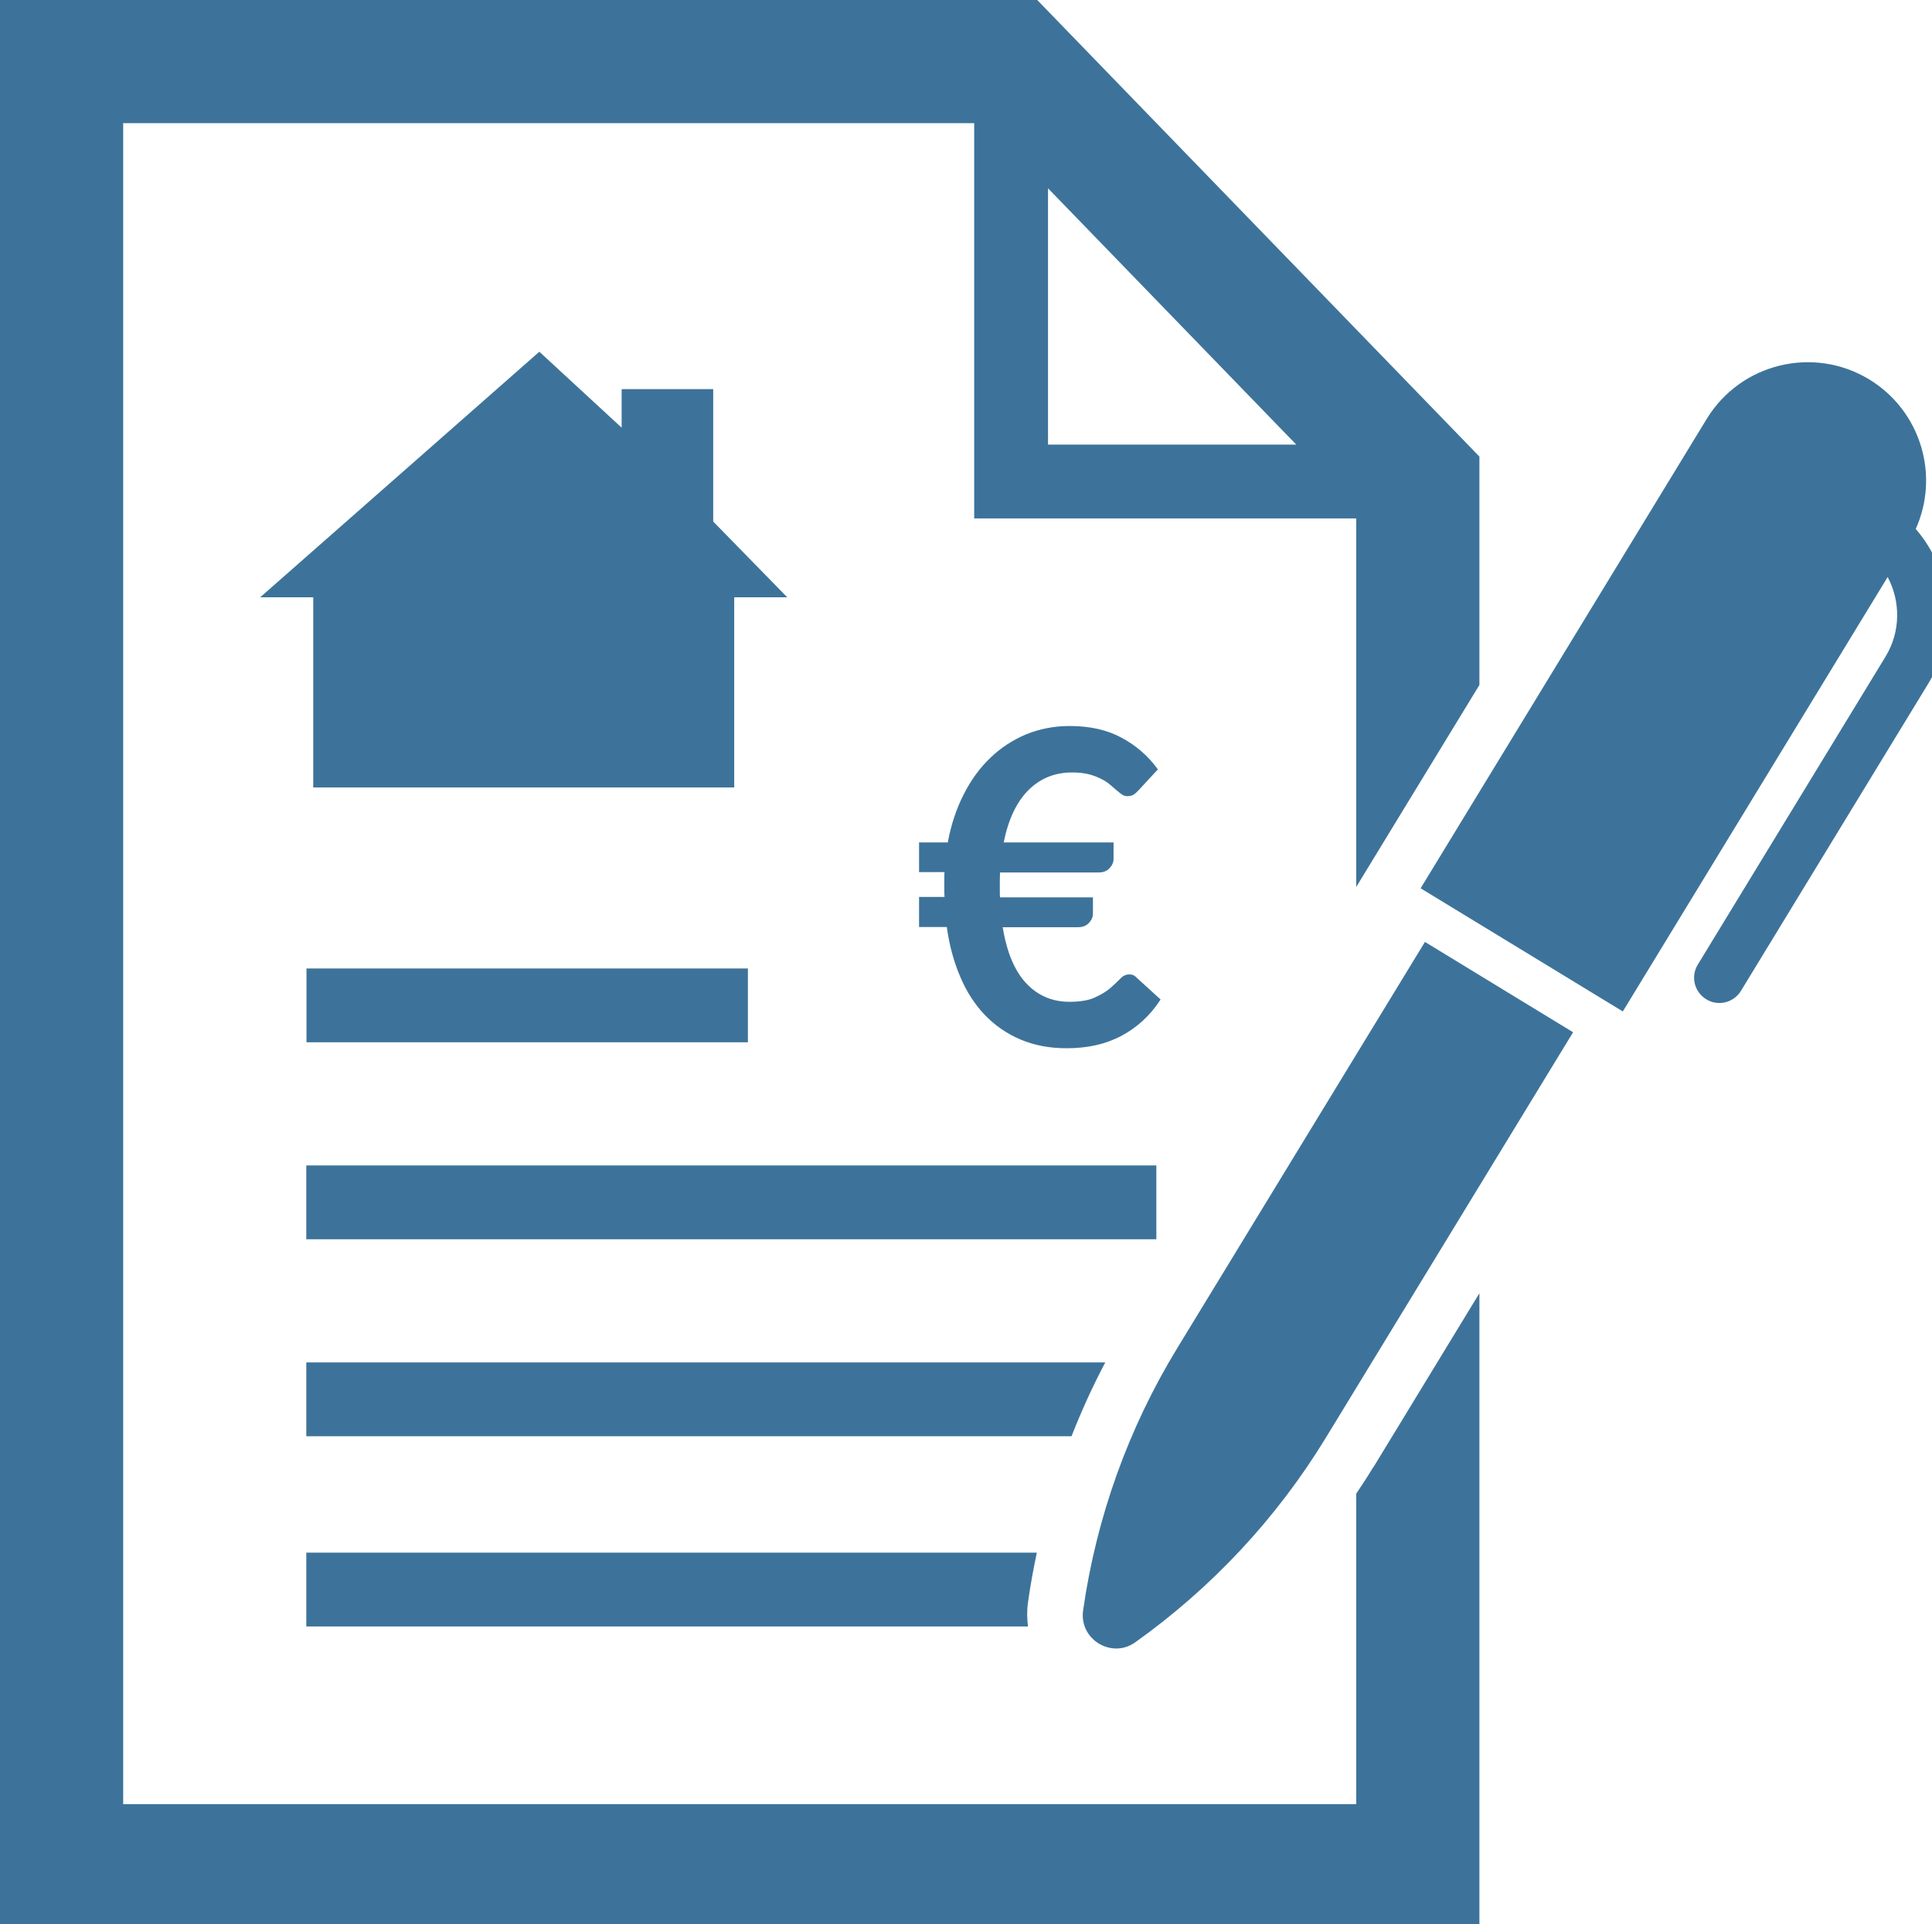 <?xml version="1.0" encoding="UTF-8"?><svg id="a" xmlns="http://www.w3.org/2000/svg" xmlns:xlink="http://www.w3.org/1999/xlink" viewBox="0 0 100.23 99.84"><defs><style>.f{clip-path:url(#d);}.g{fill:none;}.g,.h{stroke-width:0px;}.i{clip-path:url(#b);}.h{fill:#3d739a;}.j{clip-path:url(#e);}.k{clip-path:url(#c);}</style><clipPath id="b"><rect class="g" width="100.23" height="99.84"/></clipPath><clipPath id="c"><rect class="g" width="100.23" height="99.84"/></clipPath><clipPath id="d"><rect class="g" width="100.23" height="99.84"/></clipPath><clipPath id="e"><rect class="g" width="100.23" height="99.84"/></clipPath></defs><g class="i"><path class="h" d="m73.92,48.87l7.69,4.69-12.84,21.06c-2.54,4.16-5.9,7.76-9.87,10.59-1.23.88-2.92-.15-2.71-1.65.69-4.83,2.35-9.46,4.89-13.62l12.84-21.06Zm25.46-21.41c1.26-2.78.28-6.13-2.4-7.77-2.89-1.76-6.67-.85-8.44,2.05l-14.84,24.35,10.49,6.39,13.74-22.54c.67,1.26.68,2.83-.11,4.13l-9.74,15.98c-.38.62-.18,1.42.44,1.8.62.38,1.42.18,1.8-.44l9.74-15.98c1.57-2.58,1.21-5.81-.67-7.98"/></g><polygon class="h" points="32.25 20.19 32.25 22.19 27.98 18.25 13.5 30.99 16.25 30.99 16.25 40.86 23.37 40.86 32.59 40.86 38.09 40.86 38.09 30.99 40.84 30.99 37 27.06 37 20.19 32.25 20.19"/><g class="k"><path class="h" d="m46.13,70.69H15.89v3.83h39.7c.51-1.3,1.09-2.58,1.75-3.83h-11.21Z"/><path class="h" d="m71.24,76.13c-.28.47-.58.92-.88,1.37v16.11H6.39V6.39h44.15v20.51h19.82v19.12l6.39-10.48v-11.85L53.81,0H0v100h76.75v-32.9l-5.5,9.03ZM54.37,9.77l12.88,13.3h-12.88v-13.3Z"/></g><polygon class="h" points="59.99 61.89 59.99 60.47 46.13 60.47 15.89 60.47 15.89 64.3 46.13 64.3 57.57 64.3 59.99 64.3 59.99 61.89"/><g class="f"><path class="h" d="m51.06,84.39h2.27c-.05-.41-.06-.82,0-1.24.12-.87.28-1.74.46-2.59H15.89v3.83h35.16Z"/></g><rect class="h" x="15.9" y="50.25" width="22.9" height="3.83"/><g class="j"><path class="h" d="m47.66,43.71h1.51c.17-.92.45-1.76.83-2.5.38-.75.84-1.38,1.39-1.9.54-.52,1.16-.92,1.85-1.21.69-.28,1.44-.43,2.25-.43,1.05,0,1.95.2,2.7.61.75.4,1.38.95,1.88,1.64l-.99,1.07c-.08.08-.15.16-.24.22-.08.06-.2.1-.35.1-.1,0-.2-.03-.29-.09-.09-.06-.18-.14-.29-.23-.11-.09-.22-.19-.35-.3-.13-.11-.28-.2-.46-.29-.18-.09-.39-.17-.63-.23s-.53-.09-.86-.09c-.89,0-1.65.31-2.26.92-.61.61-1.04,1.52-1.28,2.71h5.7v.86c0,.17-.07.33-.21.48-.14.15-.33.22-.57.22h-5.11c0,.13-.01.26-.01.38v.65c0,.09,0,.18.01.26h4.82v.85c0,.17-.07.33-.21.48-.14.15-.33.22-.56.22h-3.91c.21,1.3.62,2.27,1.22,2.91.6.64,1.35.96,2.24.96.54,0,.98-.07,1.31-.22.33-.15.6-.31.81-.49.21-.18.38-.35.52-.49.14-.15.29-.22.46-.22.08,0,.16.01.22.04.06.03.13.08.19.15l1.22,1.11c-.53.82-1.2,1.44-2.02,1.88-.82.44-1.77.65-2.85.65-.89,0-1.68-.15-2.39-.45s-1.32-.72-1.85-1.27c-.52-.54-.95-1.2-1.28-1.98-.33-.77-.57-1.63-.7-2.59h-1.44v-1.56h1.32c0-.08-.01-.17-.01-.26v-.65c0-.12,0-.25.01-.38h-1.32v-1.57Z"/></g></svg>